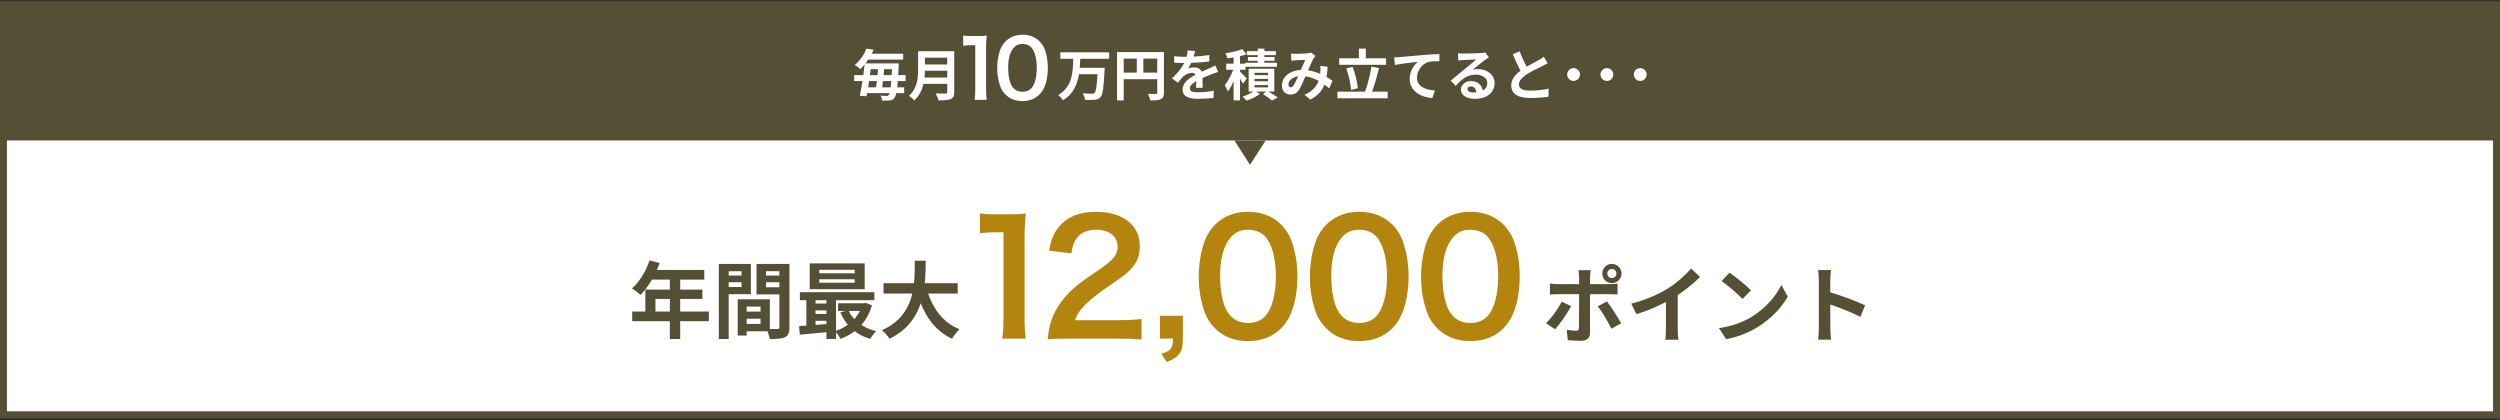 <svg width="720" height="121" viewBox="0 0 720 121" fill="none" xmlns="http://www.w3.org/2000/svg">
<rect x="0" y="0" width="720" height="121" fill="#333333" stroke="none"/>
<g clip-path="url(#clip0_4540_347)">
<path d="M719 1.455H1V119.455H719V1.455Z" fill="white"/>
<path d="M719 1.455H1V119.455H719V1.455Z" stroke="#554F35" stroke-width="2"/>
<path d="M720 0.455H0V40.455H720V0.455Z" fill="#554F35"/>
<path d="M254.064 25.152H256.512C256.576 24.656 256.64 24.048 256.688 23.344H254.288C254.208 23.984 254.144 24.592 254.064 25.152ZM252.544 23.344H250.288C250.192 23.968 250.096 24.576 250.016 25.152H252.304C252.384 24.592 252.464 23.984 252.544 23.344ZM252.88 19.92H250.752C250.672 20.48 250.608 21.056 250.528 21.632H252.72C252.784 21.056 252.832 20.48 252.88 19.92ZM254.48 21.632H256.8C256.832 21.104 256.864 20.528 256.896 19.92H254.64C254.592 20.48 254.544 21.056 254.48 21.632ZM260.816 23.344H258.56C258.512 24.032 258.448 24.64 258.4 25.152H260.4V26.816H258.144C257.984 27.504 257.824 27.92 257.632 28.176C257.248 28.704 256.816 28.848 256.24 28.928C255.728 29.008 254.88 28.992 254.032 28.944C254.016 28.544 253.824 27.936 253.584 27.536C254.352 27.616 254.992 27.632 255.36 27.632C255.648 27.632 255.792 27.568 255.968 27.344C256.048 27.248 256.144 27.072 256.208 26.816H249.728C249.68 27.136 249.616 27.44 249.568 27.712L247.648 27.584C247.888 26.416 248.144 24.928 248.384 23.344H246V21.632H248.64C248.784 20.576 248.912 19.536 249.008 18.56C248.624 19.024 248.192 19.488 247.728 19.92C247.36 19.488 246.624 18.944 246.144 18.72C247.84 17.328 248.944 15.536 249.552 14L251.6 14.336C251.424 14.72 251.248 15.104 251.056 15.472H260.112V17.168H250.048C249.808 17.536 249.536 17.904 249.264 18.256H258.832C258.832 18.256 258.816 18.848 258.816 19.088C258.768 20.032 258.736 20.864 258.688 21.632H260.816V23.344ZM266.272 22.32H272.8V20.368H266.384C266.368 20.976 266.336 21.648 266.272 22.32ZM272.8 16.608H266.384V18.56H272.8V16.608ZM274.816 14.752V26.512C274.816 27.664 274.544 28.208 273.808 28.528C273.04 28.864 271.92 28.896 270.272 28.896C270.16 28.336 269.776 27.424 269.472 26.896C270.592 26.96 271.936 26.944 272.288 26.944C272.672 26.944 272.8 26.816 272.8 26.48V24.16H265.952C265.536 25.952 264.736 27.696 263.248 28.944C262.96 28.544 262.192 27.84 261.776 27.568C264.192 25.504 264.416 22.448 264.416 20.016V14.752H274.816Z" fill="white"/>
<path d="M294.462 29.11C292.5 29.11 290.838 28.464 289.615 27.241C288.923 26.548 288.392 25.74 288.092 24.91C287.492 23.271 287.192 21.471 287.192 19.601C287.192 17.155 287.746 14.616 288.6 13.208C289.846 11.131 291.923 10 294.485 10C296.447 10 298.131 10.646 299.355 11.87C300.047 12.562 300.578 13.37 300.878 14.2C301.478 15.816 301.778 17.663 301.778 19.555C301.778 22.394 301.155 24.886 300.07 26.387C298.778 28.187 296.862 29.11 294.462 29.11ZM294.485 26.433C295.5 26.433 296.4 26.087 296.977 25.463C298.016 24.379 298.593 22.232 298.593 19.532C298.593 16.855 298.016 14.754 296.977 13.623C296.424 13 295.5 12.654 294.462 12.654C293.354 12.654 292.546 13.023 291.877 13.831C290.861 15.031 290.354 16.924 290.354 19.44C290.354 21.863 290.792 23.871 291.531 24.933C292.246 25.948 293.215 26.433 294.485 26.433Z" fill="white"/>
<path d="M284.177 28.741H280.692C280.831 27.841 280.877 26.941 280.877 25.74V13.023H279.769C278.915 13.023 278.246 13.07 277.392 13.162V10.231C278.107 10.346 278.615 10.369 279.7 10.369H281.823C283 10.369 283.347 10.346 284.177 10.254C284.039 11.616 283.993 12.677 283.993 14.062V25.74C283.993 26.964 284.039 27.794 284.177 28.741Z" fill="white"/>
<path d="M319.432 16.944H311.112C311.08 17.792 311.048 18.672 310.968 19.536H318.152C318.152 19.536 318.136 20.144 318.104 20.384C317.864 25.296 317.592 27.232 316.968 27.936C316.488 28.496 315.976 28.656 315.256 28.736C314.632 28.816 313.528 28.8 312.472 28.752C312.424 28.208 312.152 27.408 311.8 26.88C312.904 26.976 313.992 26.976 314.472 26.976C314.808 26.976 315.016 26.944 315.224 26.768C315.64 26.368 315.896 24.8 316.072 21.376H310.744C310.248 24.336 309.096 27.104 306.12 28.896C305.832 28.384 305.24 27.728 304.744 27.36C308.856 25.056 308.984 20.8 309.096 16.944H305.368V15.072H319.432V16.944ZM329.288 20.912H333.288V16.88H329.288V20.912ZM323.624 16.88V20.912H327.4V16.88H323.624ZM335.208 14.992V26.688C335.208 27.728 334.984 28.256 334.312 28.56C333.672 28.88 332.712 28.912 331.288 28.912C331.192 28.384 330.872 27.504 330.6 27.008C331.512 27.072 332.552 27.056 332.872 27.056C333.176 27.04 333.288 26.944 333.288 26.672V22.8H323.624V28.912H321.704V14.992H335.208ZM344.168 14.704C344.088 15.104 343.976 15.632 343.768 16.304C345.288 16.224 346.888 16.08 348.296 15.84L348.28 17.696C346.76 17.92 344.792 18.048 343.064 18.096C342.792 18.688 342.472 19.264 342.152 19.728C342.568 19.536 343.432 19.408 343.96 19.408C344.936 19.408 345.736 19.824 346.088 20.64C346.92 20.256 347.592 19.984 348.248 19.696C348.872 19.424 349.432 19.168 350.024 18.864L350.824 20.72C350.312 20.864 349.464 21.184 348.92 21.392C348.2 21.68 347.288 22.032 346.312 22.48C346.328 23.376 346.36 24.56 346.376 25.296H344.456C344.504 24.816 344.52 24.048 344.536 23.344C343.336 24.032 342.696 24.656 342.696 25.456C342.696 26.336 343.448 26.576 345.016 26.576C346.376 26.576 348.152 26.4 349.56 26.128L349.496 28.192C348.44 28.336 346.472 28.464 344.968 28.464C342.456 28.464 340.6 27.856 340.6 25.792C340.6 23.744 342.52 22.464 344.344 21.52C344.104 21.12 343.672 20.976 343.224 20.976C342.328 20.976 341.336 21.488 340.728 22.08C340.248 22.56 339.784 23.136 339.24 23.84L337.528 22.56C339.208 21.008 340.344 19.584 341.064 18.144C340.984 18.144 340.92 18.144 340.856 18.144C340.2 18.144 339.032 18.112 338.152 18.048V16.176C338.968 16.304 340.152 16.368 340.968 16.368C341.208 16.368 341.48 16.368 341.736 16.368C341.912 15.728 342.024 15.104 342.056 14.528L344.168 14.704ZM359.064 22.624L357.976 24.112C357.8 23.744 357.464 23.2 357.128 22.672V28.912H355.272V23.36C354.776 24.512 354.2 25.568 353.608 26.336C353.432 25.792 353.032 25.008 352.728 24.528C353.64 23.472 354.552 21.696 355.144 20.112H353.144V18.336H355.272V16.544C354.648 16.64 354.04 16.72 353.464 16.784C353.384 16.384 353.144 15.728 352.936 15.328C354.664 15.088 356.552 14.656 357.752 14.144L359.016 15.6C358.44 15.824 357.8 16.016 357.128 16.176V18.336H358.616V18.064H362.232V17.52H359.4V16.416H362.232V15.872H359.112V14.72H362.232V14H364.136V14.72H367.448V15.872H364.136V16.416H367.08V17.52H364.136V18.064H367.768V19.248H358.712V20.112H357.128V20.624C357.64 21.104 358.792 22.288 359.064 22.624ZM361.304 24.496V25.168H365.192V24.496H361.304ZM361.304 22.72V23.408H365.192V22.72H361.304ZM361.304 20.96V21.632H365.192V20.96H361.304ZM367 26.352H365.288C366.264 26.928 367.368 27.6 368.008 28.048L366.344 28.944C365.752 28.448 364.648 27.664 363.704 27.072L364.696 26.352H361.784L362.856 27.056C361.88 27.808 360.296 28.576 359.016 28.992C358.728 28.656 358.2 28.144 357.848 27.808C358.936 27.488 360.2 26.896 361 26.352H359.608V19.792H367V26.352ZM371.816 15.424C372.248 15.472 372.792 15.504 373.144 15.504C374.056 15.504 375.752 15.424 376.504 15.36C376.904 15.344 377.32 15.248 377.592 15.136L378.872 16.128C378.648 16.368 378.456 16.576 378.328 16.8C377.912 17.488 377.304 18.88 376.728 20.24C377.976 20.432 379.16 20.816 380.2 21.264C380.216 21.072 380.232 20.896 380.248 20.72C380.296 20.096 380.296 19.456 380.248 18.976L382.344 19.216C382.28 20.288 382.2 21.28 382.04 22.176C382.712 22.56 383.288 22.928 383.752 23.248L382.824 25.472C382.408 25.088 381.944 24.72 381.448 24.352C380.744 26.16 379.528 27.568 377.384 28.688L375.688 27.296C378.104 26.256 379.224 24.736 379.752 23.28C378.616 22.656 377.336 22.176 375.96 21.984C375.384 23.344 374.712 24.944 374.152 25.824C373.512 26.784 372.744 27.232 371.656 27.232C370.248 27.232 369.192 26.256 369.192 24.64C369.192 22.16 371.448 20.272 374.664 20.128C375.112 19.072 375.576 17.984 375.944 17.232C375.304 17.264 373.928 17.312 373.192 17.36C372.872 17.376 372.312 17.424 371.896 17.488L371.816 15.424ZM371.064 24.336C371.064 24.864 371.368 25.136 371.736 25.136C372.056 25.136 372.28 24.976 372.568 24.576C372.984 23.984 373.416 22.976 373.864 21.968C372.072 22.24 371.064 23.328 371.064 24.336ZM399.192 16.784V18.656H385.688V16.784H391.368V14H393.352V16.784H399.192ZM391.064 25.392L389.112 25.904C389 24.24 388.44 21.68 387.736 19.728L389.56 19.248C390.312 21.216 390.904 23.696 391.064 25.392ZM395.16 26.4H399.656V28.304H385.176V26.4H393.144C393.864 24.464 394.632 21.488 394.968 19.184L397.16 19.584C396.6 21.936 395.848 24.528 395.16 26.4ZM401.528 16.528C402.168 16.512 402.792 16.48 403.112 16.448C404.44 16.336 407.08 16.096 410.008 15.84C411.656 15.712 413.416 15.6 414.536 15.568L414.552 17.616C413.688 17.632 412.312 17.632 411.464 17.824C409.528 18.336 408.088 20.416 408.088 22.32C408.088 24.944 410.552 25.904 413.256 26.048L412.504 28.24C409.16 28.016 405.992 26.208 405.992 22.752C405.992 20.448 407.288 18.624 408.36 17.808C406.856 17.968 403.592 18.32 401.736 18.72L401.528 16.528ZM422.632 25.648C422.632 26.24 423.288 26.64 424.248 26.64C424.584 26.64 424.888 26.624 425.176 26.592C425.08 25.552 424.488 24.88 423.624 24.88C423.016 24.88 422.632 25.248 422.632 25.648ZM419.912 15.344C420.36 15.408 420.92 15.424 421.368 15.424C422.216 15.424 425.64 15.36 426.552 15.28C427.208 15.216 427.576 15.168 427.768 15.104L428.808 16.528C428.44 16.768 428.056 16.992 427.688 17.264C426.824 17.872 425.144 19.28 424.136 20.08C424.664 19.952 425.144 19.904 425.656 19.904C428.376 19.904 430.44 21.6 430.44 23.936C430.44 26.464 428.52 28.464 424.648 28.464C422.424 28.464 420.744 27.44 420.744 25.84C420.744 24.544 421.912 23.344 423.608 23.344C425.592 23.344 426.792 24.56 427.016 26.08C427.896 25.616 428.344 24.88 428.344 23.904C428.344 22.464 426.904 21.488 425.016 21.488C422.568 21.488 420.968 22.784 419.256 24.736L417.8 23.232C418.936 22.32 420.872 20.688 421.816 19.904C422.712 19.168 424.376 17.824 425.16 17.136C424.344 17.152 422.136 17.248 421.288 17.296C420.856 17.328 420.344 17.376 419.976 17.424L419.912 15.344ZM437.672 14.784C438.28 16.448 439.032 17.984 439.672 19.216C440.984 18.448 442.376 17.76 443.128 17.328C443.736 16.976 444.2 16.704 444.616 16.352L445.72 18.208C445.24 18.496 444.728 18.768 444.136 19.072C443.144 19.568 441.128 20.496 439.672 21.44C438.344 22.32 437.448 23.232 437.448 24.352C437.448 25.504 438.552 26.112 440.776 26.112C442.424 26.112 444.584 25.872 446.008 25.52L445.976 27.824C444.616 28.064 442.92 28.224 440.84 28.224C437.656 28.224 435.24 27.344 435.24 24.592C435.24 22.832 436.36 21.504 437.896 20.368C437.16 19.008 436.392 17.296 435.672 15.6L437.672 14.784ZM453.192 19.616C454.2 19.616 455.032 20.448 455.032 21.456C455.032 22.48 454.2 23.312 453.192 23.312C452.168 23.312 451.336 22.48 451.336 21.456C451.336 20.448 452.168 19.616 453.192 19.616ZM462.792 19.616C463.8 19.616 464.632 20.448 464.632 21.456C464.632 22.48 463.8 23.312 462.792 23.312C461.768 23.312 460.936 22.48 460.936 21.456C460.936 20.448 461.768 19.616 462.792 19.616ZM472.392 19.616C473.4 19.616 474.232 20.448 474.232 21.456C474.232 22.48 473.4 23.312 472.392 23.312C471.368 23.312 470.536 22.48 470.536 21.456C470.536 20.448 471.368 19.616 472.392 19.616Z" fill="white"/>
<path d="M360 47.455L355.5 40.455H364.5L360 47.455Z" fill="#554F35"/>
<path d="M187.064 75L189.992 75.744C188.72 79.32 186.608 82.776 184.472 84.936C183.92 84.432 182.696 83.472 182 83.064C184.16 81.192 186.032 78.12 187.064 75ZM187.568 77.736H202.832V80.52H186.176L187.568 77.736ZM185.864 83.4H202.28V86.088H188.768V91.128H185.864V83.4ZM182.072 89.712H204.152V92.496H182.072V89.712ZM192.92 79.176H195.896V97.632H192.92V79.176ZM213.8 89.736H220.376V91.8H213.8V89.736ZM213.632 86.184H221.72V95.4H213.632V93.288H219.032V88.296H213.632V86.184ZM212.456 86.184H215.048V96.624H212.456V86.184ZM208.424 79.344H214.448V81.288H208.424V79.344ZM219.56 79.344H225.632V81.288H219.56V79.344ZM224.456 76.008H227.36V94.224C227.36 95.784 227.048 96.624 226.088 97.104C225.128 97.584 223.736 97.632 221.672 97.632C221.552 96.816 221.12 95.472 220.736 94.704C221.984 94.776 223.448 94.752 223.88 94.752C224.312 94.752 224.456 94.608 224.456 94.2V76.008ZM208.664 76.008H216.248V84.72H208.664V82.656H213.56V78.096H208.664V76.008ZM225.992 76.008V78.096H220.616V82.728H225.992V84.792H217.88V76.008H225.992ZM207.008 76.008H209.864V97.632H207.008V76.008ZM235.952 80.424V81.432H246.152V80.424H235.952ZM235.952 77.712V78.696H246.152V77.712H235.952ZM233.192 75.864H249.032V83.28H233.192V75.864ZM230.36 84.144H251.816V86.448H230.36V84.144ZM241.352 87.336H249.2V89.544H241.352V87.336ZM234.032 87.408H239.504V89.4H234.032V87.408ZM234.032 90.408H239.504V92.4H234.032V90.408ZM244.304 89.328C245.648 92.256 248.48 94.464 252.344 95.376C251.744 95.88 251 96.936 250.64 97.608C246.488 96.408 243.632 93.72 242 89.976L244.304 89.328ZM248.36 87.336H248.864L249.344 87.24L251.12 87.912C249.704 92.928 246.32 96 242.048 97.608C241.736 96.936 241.016 95.904 240.488 95.376C244.208 94.2 247.304 91.44 248.36 87.744V87.336ZM230.144 93.912C232.544 93.768 236.072 93.504 239.432 93.216V95.544C236.216 95.856 232.856 96.168 230.336 96.384L230.144 93.912ZM238.016 84.888H240.776V97.632H238.016V84.888ZM232.232 84.96H234.872V94.752H232.232V84.96ZM254.456 81.552H275.816V84.528H254.456V81.552ZM266.768 82.752C268.208 88.248 271.256 92.808 276.344 94.824C275.624 95.472 274.664 96.72 274.184 97.56C268.688 94.992 265.688 90.024 263.864 83.424L266.768 82.752ZM263.456 75.096H266.624C266.504 82.416 266.456 92.592 256.16 97.56C255.704 96.768 254.816 95.736 253.976 95.112C263.816 90.72 263.384 81.6 263.456 75.096Z" fill="#554F35"/>
<path d="M423.427 98.234C419.605 98.234 416.367 96.975 413.983 94.592C412.634 93.243 411.6 91.669 411.016 90.05C409.846 86.857 409.262 83.35 409.262 79.707C409.262 74.94 410.341 69.994 412.005 67.251C414.433 63.203 418.48 61 423.472 61C427.294 61 430.577 62.259 432.96 64.642C434.309 65.992 435.344 67.565 435.928 69.184C437.097 72.332 437.682 75.93 437.682 79.617C437.682 85.148 436.468 90.005 434.354 92.928C431.836 96.435 428.104 98.234 423.427 98.234ZM423.472 93.018C425.451 93.018 427.204 92.343 428.329 91.129C430.352 89.016 431.476 84.834 431.476 79.572C431.476 74.356 430.352 70.264 428.329 68.06C427.249 66.846 425.451 66.171 423.427 66.171C421.268 66.171 419.695 66.891 418.39 68.465C416.412 70.803 415.422 74.491 415.422 79.392C415.422 84.114 416.277 88.026 417.716 90.095C419.11 92.073 420.999 93.018 423.472 93.018Z" fill="#B4850E"/>
<path d="M391.413 98.234C387.591 98.234 384.353 96.975 381.97 94.592C380.62 93.243 379.586 91.669 379.002 90.05C377.832 86.857 377.248 83.35 377.248 79.707C377.248 74.94 378.327 69.994 379.991 67.251C382.419 63.203 386.466 61 391.458 61C395.28 61 398.563 62.259 400.946 64.642C402.295 65.992 403.33 67.565 403.914 69.184C405.084 72.332 405.668 75.93 405.668 79.617C405.668 85.148 404.454 90.005 402.34 92.928C399.822 96.435 396.09 98.234 391.413 98.234ZM391.458 93.018C393.437 93.018 395.19 92.343 396.315 91.129C398.338 89.016 399.462 84.834 399.462 79.572C399.462 74.356 398.338 70.264 396.315 68.06C395.235 66.846 393.437 66.171 391.413 66.171C389.255 66.171 387.681 66.891 386.377 68.465C384.398 70.803 383.409 74.491 383.409 79.392C383.409 84.114 384.263 88.026 385.702 90.095C387.096 92.073 388.985 93.018 391.458 93.018Z" fill="#B4850E"/>
<path d="M359.399 98.234C355.577 98.234 352.339 96.975 349.956 94.592C348.607 93.243 347.572 91.669 346.988 90.05C345.818 86.857 345.234 83.35 345.234 79.707C345.234 74.94 346.313 69.994 347.977 67.251C350.405 63.203 354.452 61 359.444 61C363.266 61 366.549 62.259 368.932 64.642C370.282 65.992 371.316 67.565 371.9 69.184C373.07 72.332 373.654 75.93 373.654 79.617C373.654 85.148 372.44 90.005 370.326 92.928C367.808 96.435 364.076 98.234 359.399 98.234ZM359.444 93.018C361.423 93.018 363.176 92.343 364.301 91.129C366.324 89.016 367.448 84.834 367.448 79.572C367.448 74.356 366.324 70.264 364.301 68.06C363.221 66.846 361.423 66.171 359.399 66.171C357.241 66.171 355.667 66.891 354.363 68.465C352.384 70.803 351.395 74.491 351.395 79.392C351.395 84.114 352.249 88.026 353.688 90.095C355.082 92.073 356.971 93.018 359.444 93.018Z" fill="#B4850E"/>
<path d="M340.668 90.949V97.515C340.668 101.382 339.679 102.821 336.036 104.26L334.417 101.877C337.161 101.112 337.79 100.303 337.835 97.515H334.058V90.949H340.668Z" fill="#B4850E"/>
<path d="M321.965 97.515H307.53C304.022 97.515 303.303 97.56 301.729 97.74C301.999 95.176 302.314 93.602 302.898 91.984C304.112 88.701 306.136 85.823 309.059 83.17C310.633 81.776 311.982 80.741 316.479 77.728C320.616 74.895 321.875 73.411 321.875 71.118C321.875 68.06 319.492 66.171 315.669 66.171C313.061 66.171 311.083 67.071 309.958 68.825C309.194 69.904 308.879 70.893 308.564 72.962L302.134 72.197C302.763 68.78 303.573 66.936 305.237 65.002C307.485 62.394 311.038 61 315.534 61C323.404 61 328.261 64.777 328.261 70.938C328.261 73.906 327.271 76.065 325.068 78.133C323.809 79.302 323.359 79.662 317.513 83.664C315.534 85.058 313.286 86.947 312.162 88.161C310.813 89.6 310.273 90.499 309.599 92.208H322.19C325.023 92.208 327.271 92.073 328.755 91.849V97.784C326.642 97.605 324.843 97.515 321.965 97.515Z" fill="#B4850E"/>
<path d="M295.433 97.515H288.643C288.912 95.761 289.002 94.007 289.002 91.669V66.891H286.844C285.18 66.891 283.876 66.981 282.212 67.161V61.45C283.606 61.675 284.595 61.719 286.709 61.719H290.846C293.139 61.719 293.814 61.675 295.433 61.495C295.163 64.148 295.073 66.216 295.073 68.915V91.669C295.073 94.052 295.163 95.671 295.433 97.515Z" fill="#B4850E"/>
<path d="M462.912 78.784C462.912 79.504 463.488 80.08 464.208 80.08C464.928 80.08 465.528 79.504 465.528 78.784C465.528 78.064 464.928 77.464 464.208 77.464C463.488 77.464 462.912 78.064 462.912 78.784ZM461.448 78.784C461.448 77.248 462.672 76 464.208 76C465.744 76 466.992 77.248 466.992 78.784C466.992 80.32 465.744 81.544 464.208 81.544C462.672 81.544 461.448 80.32 461.448 78.784ZM458.136 77.824C458.064 78.16 457.92 79.336 457.92 79.936C457.92 81.352 457.92 83.392 457.92 84.784C457.92 86.728 457.92 93.88 457.92 95.896C457.92 97.288 457.104 98.152 455.4 98.152C454.128 98.152 452.712 98.104 451.512 97.96L451.224 94.984C452.232 95.176 453.288 95.248 453.888 95.248C454.512 95.248 454.728 95.032 454.752 94.408C454.776 93.496 454.776 85.912 454.776 84.784C454.776 83.944 454.776 81.376 454.776 79.912C454.776 79.288 454.656 78.256 454.584 77.824H458.136ZM446.376 81.664C447.096 81.76 447.936 81.832 448.68 81.832C450.144 81.832 461.784 81.832 463.512 81.832C464.184 81.832 465.216 81.76 465.864 81.688V84.832C465.12 84.76 464.184 84.736 463.536 84.736C461.808 84.736 450.264 84.736 448.68 84.736C447.96 84.736 447.048 84.76 446.376 84.832V81.664ZM452.496 88.168C451.392 90.28 449.16 93.424 447.864 94.84L445.248 93.088C446.856 91.552 448.776 88.912 449.76 86.872L452.496 88.168ZM462.792 86.8C464.016 88.336 465.936 91.36 466.896 93.112L464.088 94.672C463.056 92.608 461.352 89.704 460.176 88.216L462.792 86.8ZM469.8 87.448C474.096 86.344 477.6 84.784 480.288 83.128C482.736 81.616 485.472 79.216 487.032 77.32L489.624 79.768C487.44 81.976 484.512 84.232 481.68 85.936C478.968 87.544 475.08 89.344 471.288 90.472L469.8 87.448ZM479.784 84.688L483.192 83.872V94.696C483.192 95.752 483.24 97.24 483.408 97.84H479.592C479.688 97.264 479.784 95.752 479.784 94.696V84.688ZM498.096 78.52C499.752 79.648 502.872 82.144 504.288 83.608L501.84 86.104C500.592 84.76 497.568 82.144 495.816 80.944L498.096 78.52ZM495.072 94.504C498.84 93.976 501.936 92.752 504.264 91.384C508.368 88.936 511.488 85.288 513.024 82.048L514.872 85.408C513.072 88.672 509.88 91.984 506.016 94.312C503.568 95.776 500.472 97.096 497.112 97.672L495.072 94.504ZM523.824 94.48C523.824 92.632 523.824 82.696 523.824 80.68C523.824 79.816 523.752 78.64 523.584 77.776H527.328C527.232 78.64 527.112 79.672 527.112 80.68C527.112 83.32 527.136 92.704 527.136 94.48C527.136 95.152 527.232 96.832 527.352 97.816H523.584C523.752 96.88 523.824 95.416 523.824 94.48ZM526.416 83.992C529.608 84.88 534.792 86.776 537.144 87.928L535.8 91.264C533.064 89.848 529.032 88.312 526.416 87.448V83.992Z" fill="#554F35"/>
</g>
<defs>
<clipPath id="clip0_4540_347">
<rect width="720" height="121" fill="white"/>
</clipPath>
</defs>
</svg>
